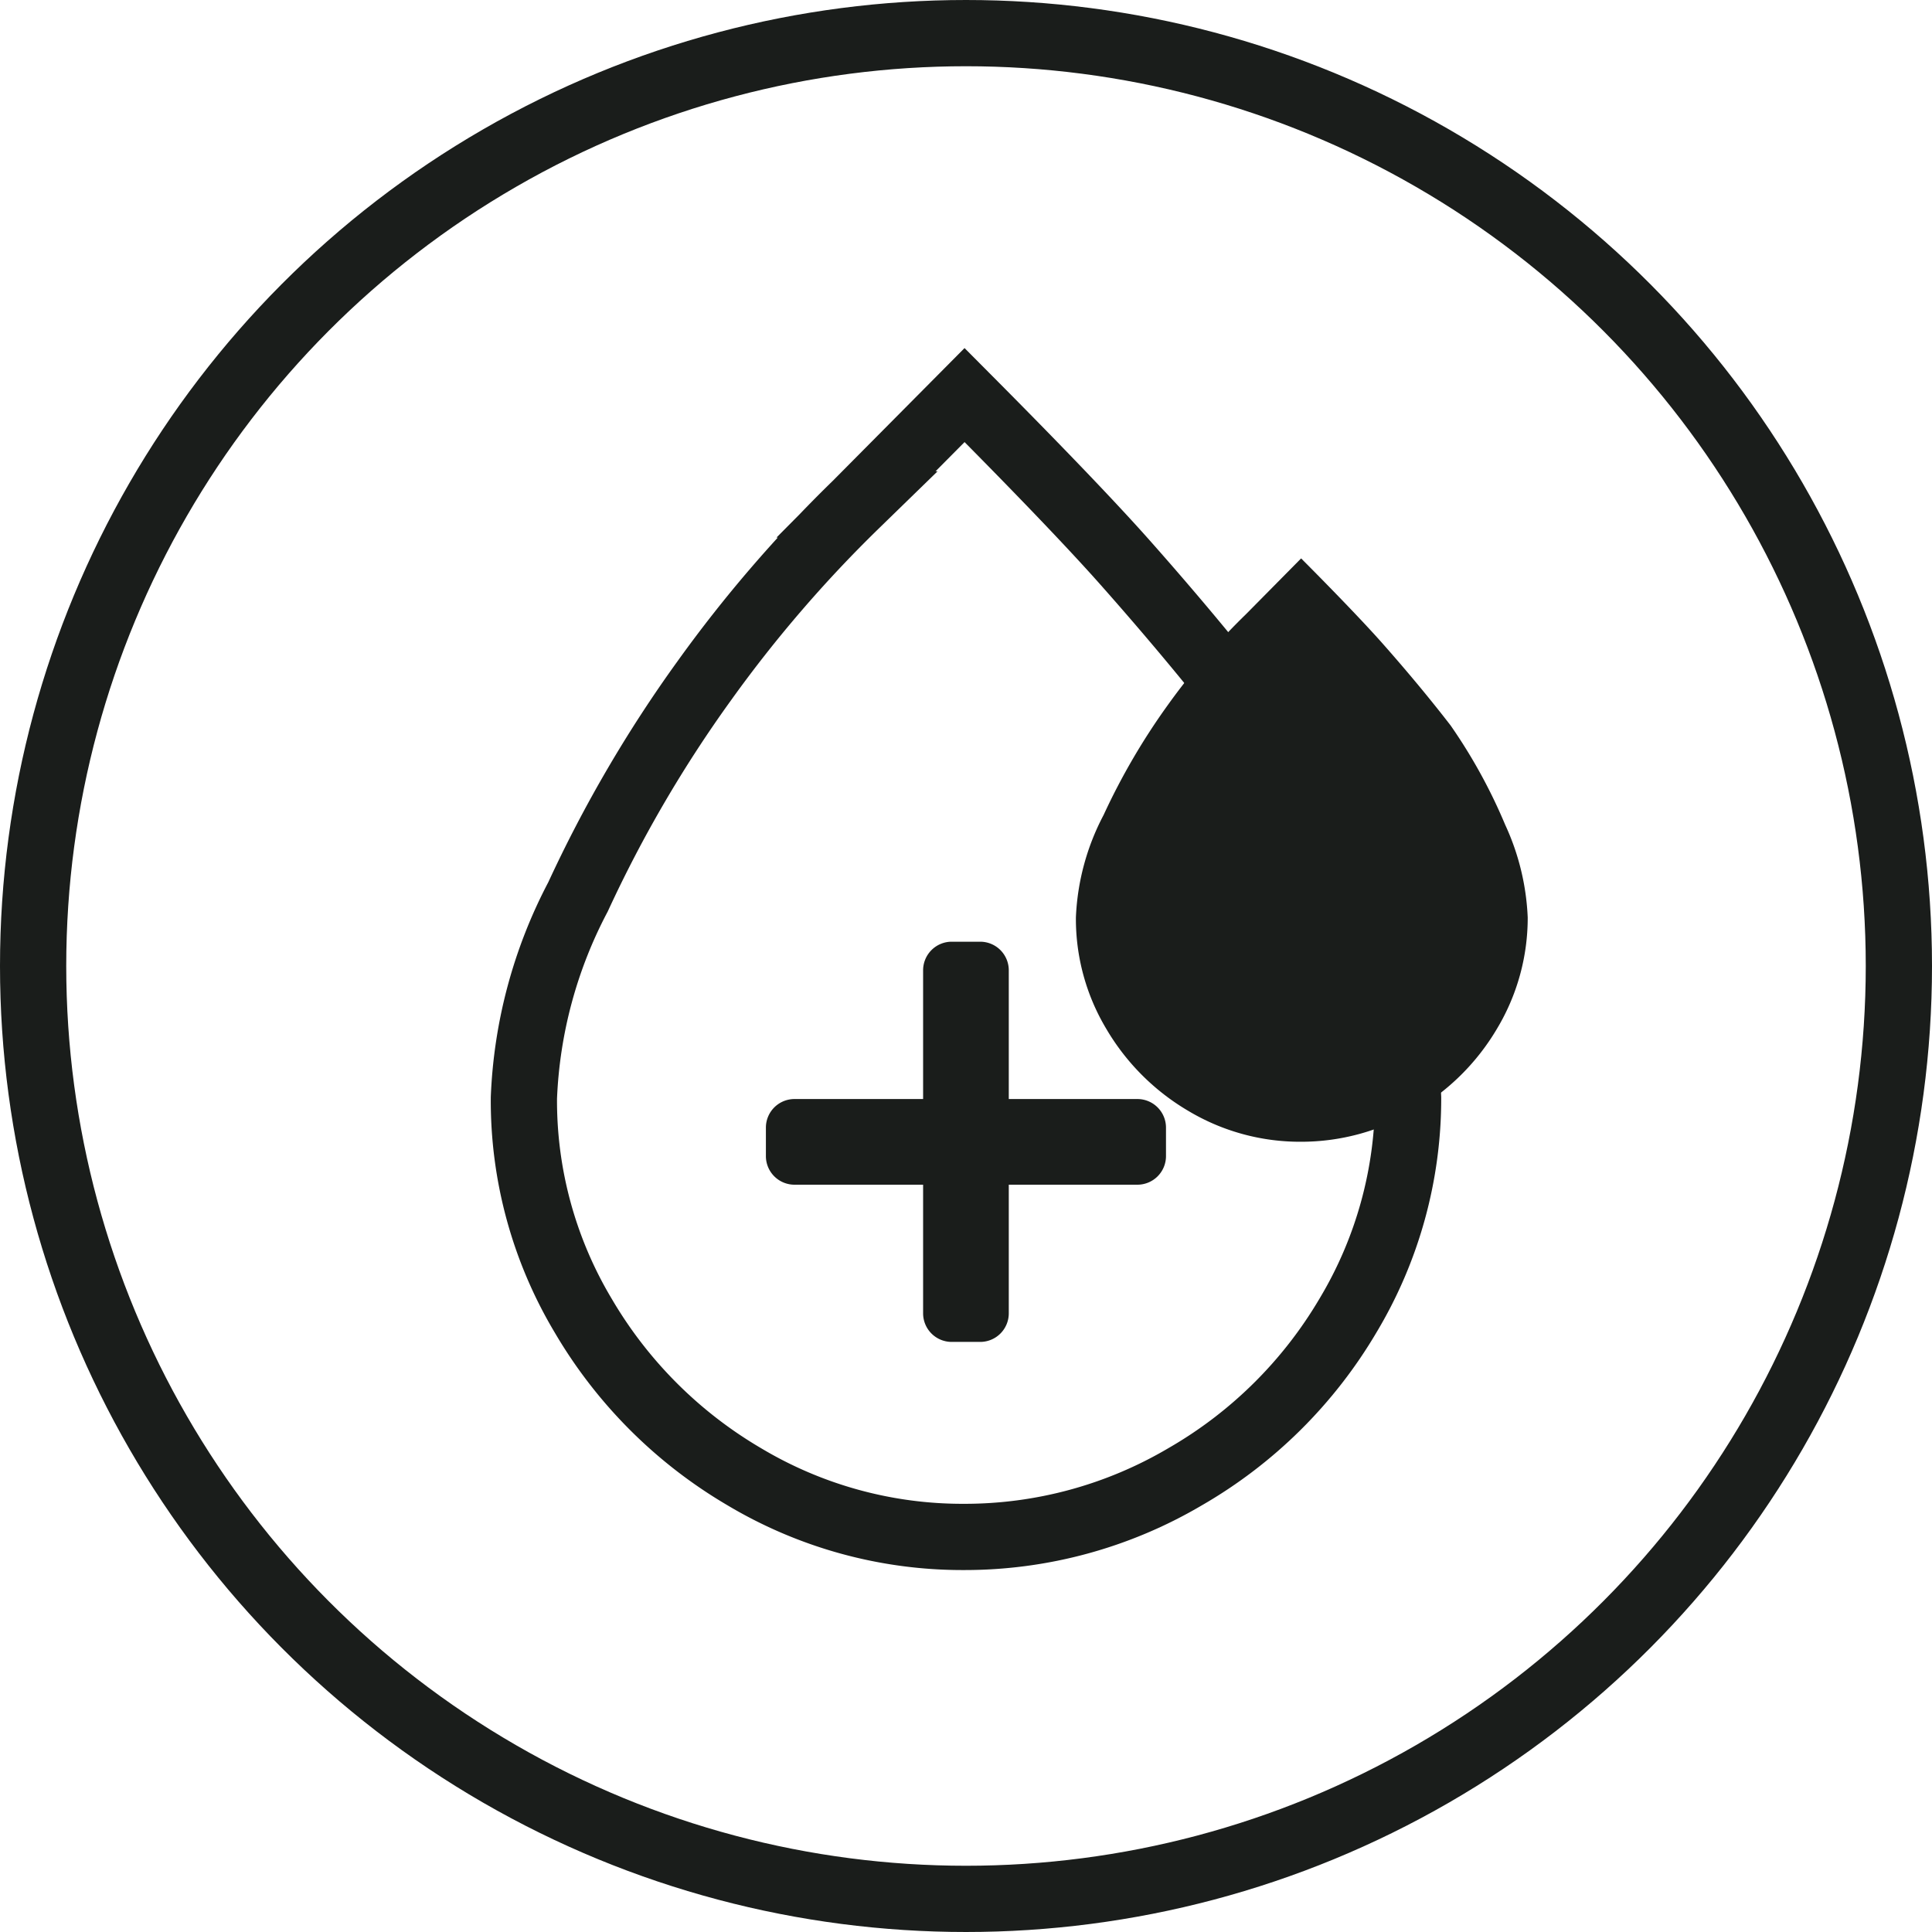 <svg viewBox="0 0 35 35" height="35" width="35" xmlns="http://www.w3.org/2000/svg" data-name="Blood Sugar Icon" id="Blood_Sugar_Icon">
  <g stroke-width="1.2" stroke="#1a1d1b" fill="none" data-name="Ellipse 16" id="Ellipse_16">
    <circle stroke="none" r="17.5" cy="17.5" cx="17.5"></circle>
    <circle fill="none" r="16.9" cy="17.5" cx="17.5"></circle>
  </g>
  <g transform="translate(9.491 7.157)" data-name="Group 648" id="Group_648">
    <path stroke-width="1.2" stroke="#1a1d1b" fill="none" transform="translate(-11.772 -8.352)" d="M11.772,21.083a7.588,7.588,0,0,0,1.075,3.947,8.173,8.173,0,0,0,2.918,2.918,7.711,7.711,0,0,0,3.977,1.09,7.861,7.861,0,0,0,4.008-1.09A8.139,8.139,0,0,0,26.7,25.029a7.643,7.643,0,0,0,1.09-3.947,8.677,8.677,0,0,0-.8-3.286,19.055,19.055,0,0,0-1.935-3.532c-.676-.875-1.474-1.843-2.4-2.887s-2.534-2.657-2.9-3.025l-1.966,1.981a23.844,23.844,0,0,0-2.749,3.194,23.548,23.548,0,0,0-2.288,3.916A8.528,8.528,0,0,0,11.772,21.083Z" data-name="Icon weather-raindrop" id="Icon_weather-raindrop"></path>
    <path fill="#1a1d1b" transform="translate(-1.772 -5.393)" d="M11.772,14.856a3.877,3.877,0,0,0,.549,2.016,4.176,4.176,0,0,0,1.491,1.491,3.94,3.94,0,0,0,2.032.557,4.016,4.016,0,0,0,2.048-.557A4.158,4.158,0,0,0,19.4,16.873a3.905,3.905,0,0,0,.557-2.016,4.433,4.433,0,0,0-.408-1.679,9.736,9.736,0,0,0-.989-1.8c-.345-.447-.753-.942-1.224-1.475S16.04,8.54,15.852,8.352l-1,1.012A12.183,12.183,0,0,0,13.443,11a12.031,12.031,0,0,0-1.169,2A4.357,4.357,0,0,0,11.772,14.856Z" data-name="Icon weather-raindrop" id="Icon_weather-raindrop-2"></path>
    <path fill="#1a1d1b" transform="translate(4.384 7.653)" d="M6.732,5.1H4.4V2.768a.518.518,0,0,0-.518-.518H3.366a.518.518,0,0,0-.518.518V5.1H.518A.518.518,0,0,0,0,5.616v.518a.518.518,0,0,0,.518.518h2.33v2.33a.518.518,0,0,0,.518.518h.518A.518.518,0,0,0,4.4,8.982V6.652h2.33a.518.518,0,0,0,.518-.518V5.616A.518.518,0,0,0,6.732,5.1Z" data-name="Icon awesome-plus" id="Icon_awesome-plus"></path>
  </g>
</svg>
